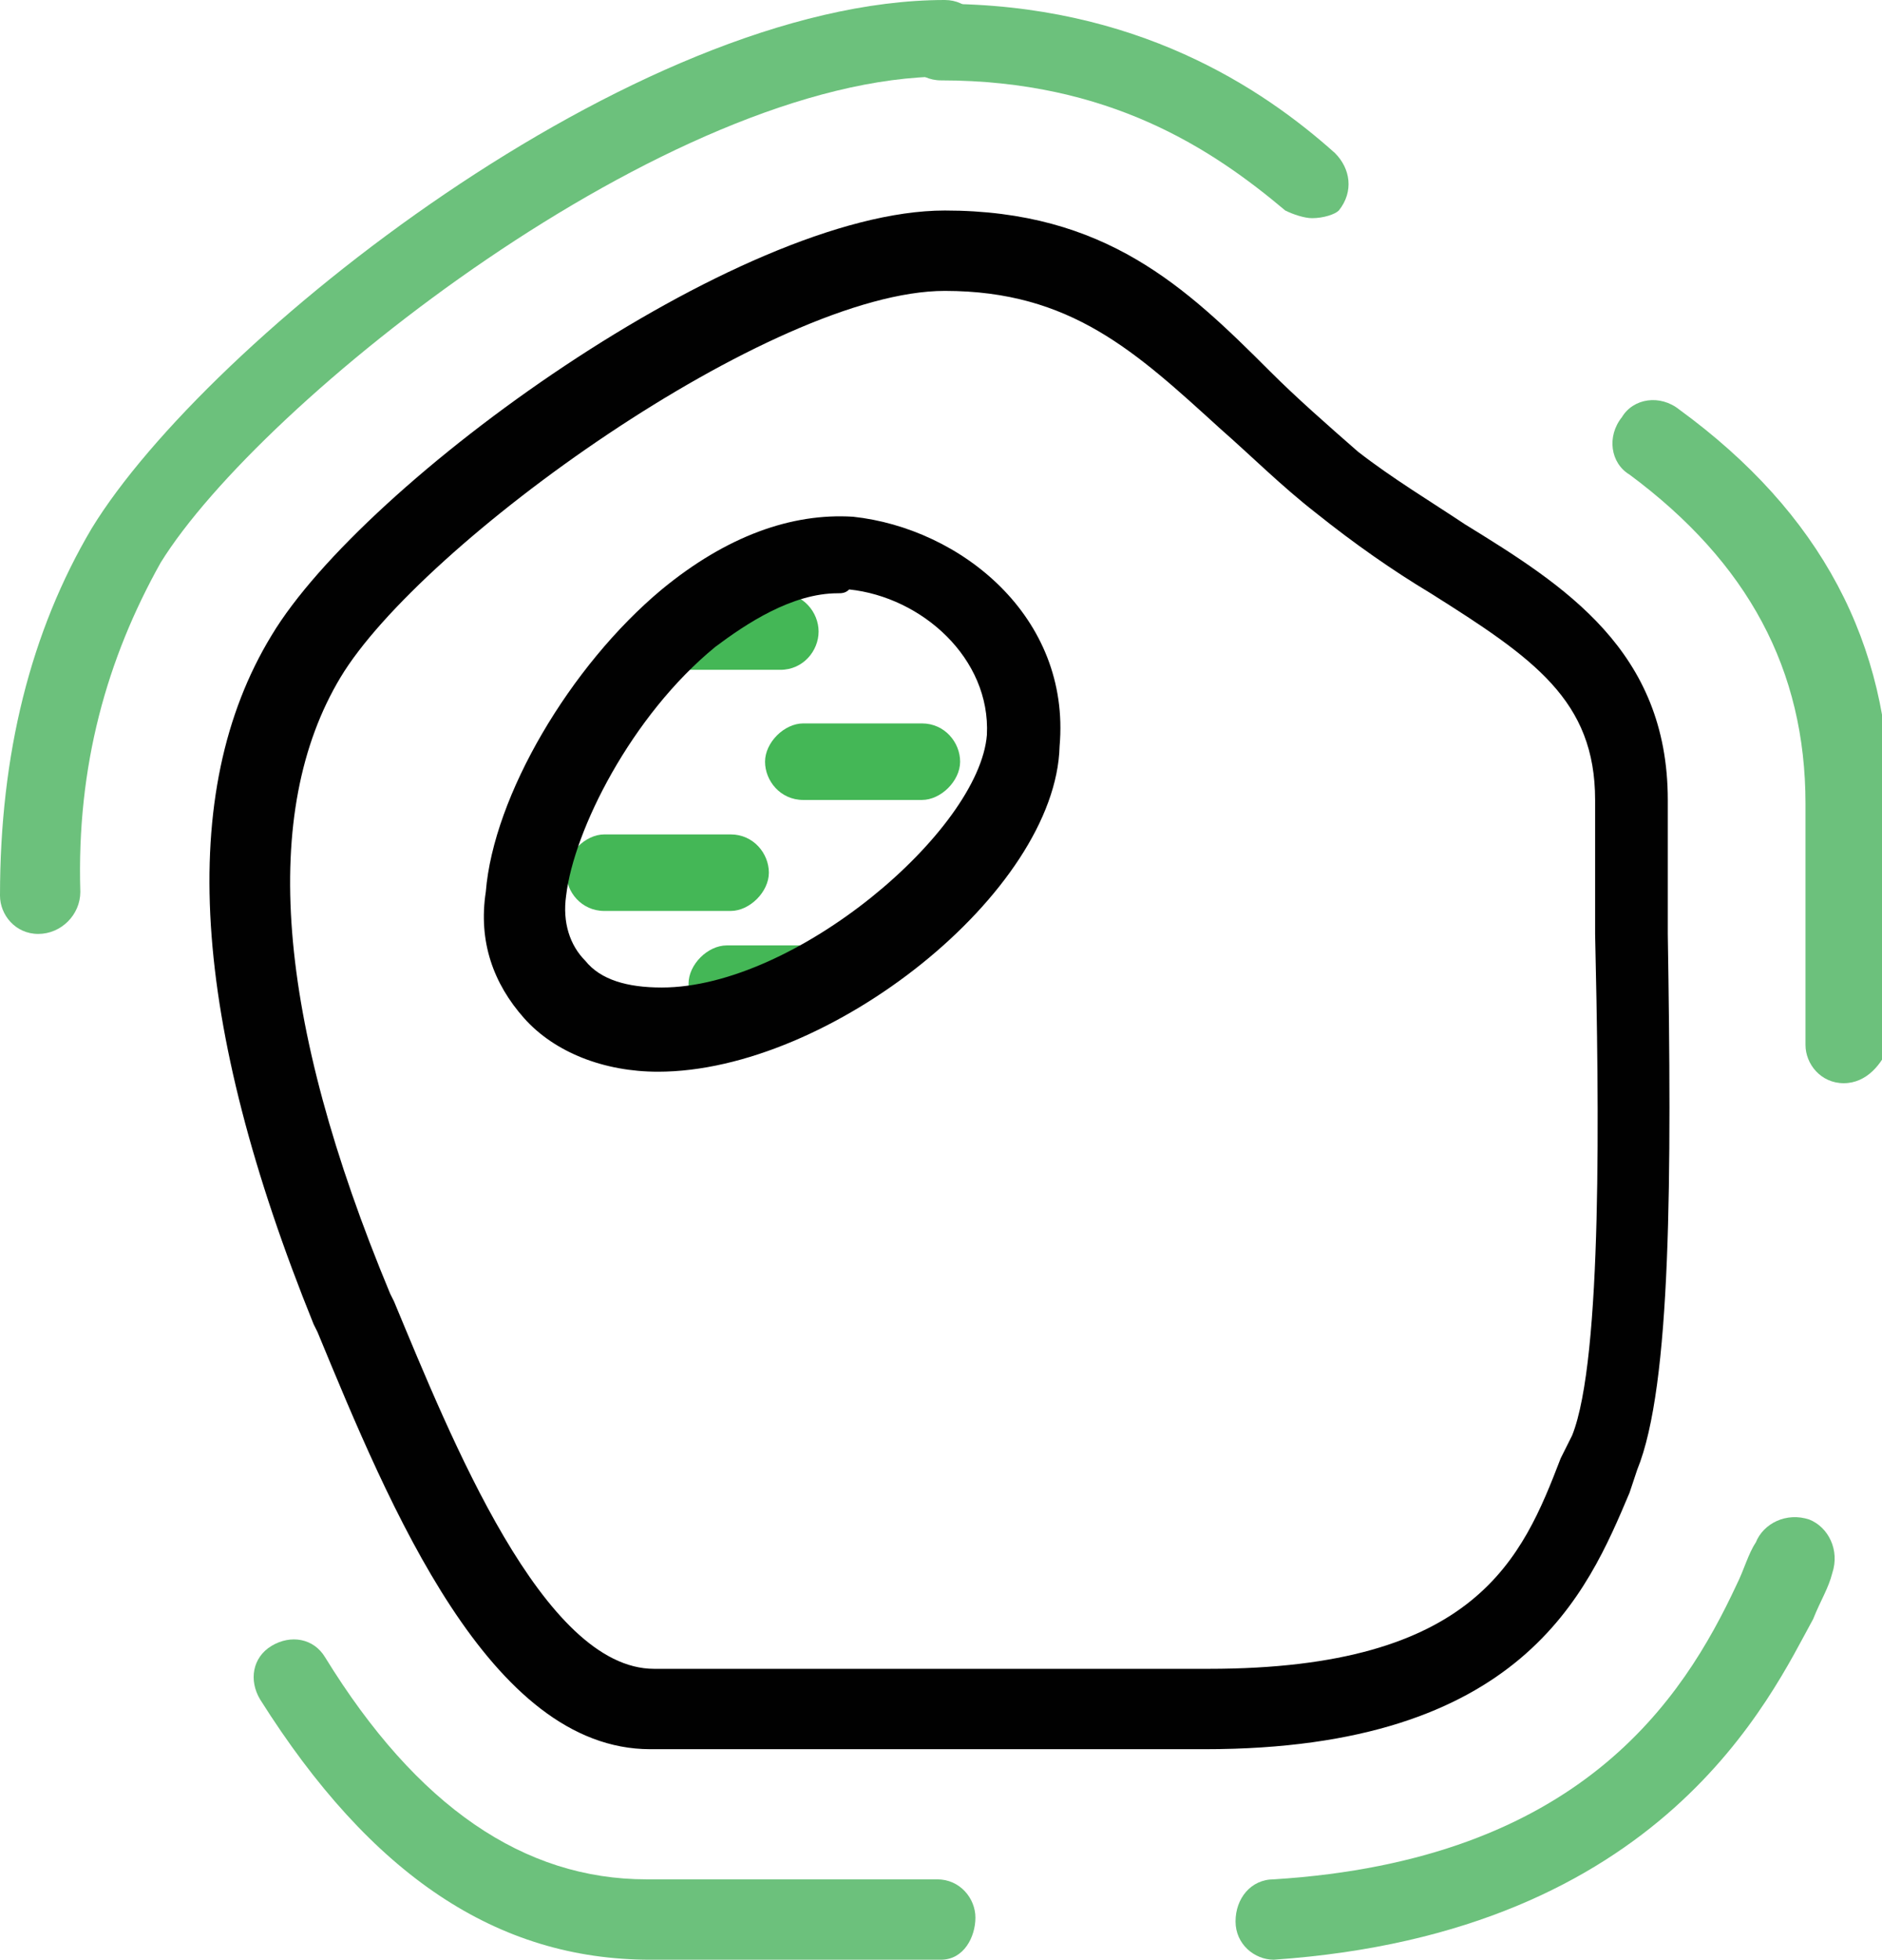 <svg enable-background="new 0 0 49.2 51.2" viewBox="0 0 49.2 51.2" xmlns="http://www.w3.org/2000/svg"><g fill="#6cc17c"><path d="m34.3 5.7c-.2 0-.5-.1-.7-.2-1.9-1.6-4.6-3.4-9-3.4-.6 0-1-.5-1-1s.5-1 1-1c5.1 0 8.4 2.2 10.3 3.9.4.4.5 1 .1 1.5-.1.1-.4.2-.7.2z"/><path d="m24.6 51.2h-7.6c-4 0-7.3-2.2-10.2-6.8-.3-.5-.2-1.1.3-1.4s1.1-.2 1.4.3c2.4 3.9 5.2 5.8 8.4 5.8h7.6c.6 0 1 .5 1 1s-.3 1.1-.9 1.1z"/><path d="m33.3 51.2c-.5 0-1-.4-1-1s.4-1.1 1-1.1c8-.5 10.7-4.7 12.1-7.7.2-.4.3-.8.5-1.1.2-.5.8-.8 1.4-.6.5.2.8.8.6 1.4-.1.4-.3.7-.5 1.2-1.1 2-3.9 8.2-14.1 8.9z"/><path d="m48.2 28.3c-.6 0-1-.5-1-1 0-.9 0-1.9 0-2.9v-.2c0-1.2 0-2.3 0-3.2 0-3.5-1.5-6.3-4.6-8.6-.5-.3-.6-1-.2-1.5.3-.5 1-.6 1.5-.2 3.7 2.7 5.5 6.1 5.5 10.3v3.1.2 3c-.2.5-.6 1-1.2 1z"/><path d="m1 24.4c-.6 0-1-.5-1-1 0-3.7.8-6.9 2.4-9.6 3-4.9 14.2-13.8 22.3-13.8.6 0 1 .5 1 1s-.5 1-1 1c-7.2 0-17.9 8.5-20.5 12.7-1.4 2.5-2.2 5.3-2.1 8.6 0 .6-.5 1.1-1.1 1.1.1 0 .1 0 0 0z"/></g><path d="m31.5 45.7h-14.5c-4.2 0-6.8-6.3-8.7-10.9l-.1-.2c-3.2-7.9-3.6-13.9-1.1-18 2.4-4 12.2-11.1 17.6-11.1 4.2 0 6.3 2 8.5 4.2.7.7 1.5 1.4 2.3 2.1.9.7 1.9 1.3 2.8 1.9 2.6 1.6 5.3 3.3 5.3 7.2v3.5c.1 6.3.1 11.8-.8 14l-.2.6c-1.1 2.6-2.8 6.7-11.1 6.7zm-6.8-38.1c-4.5 0-13.7 6.6-15.8 10.1s-1.7 8.9 1.3 16.1l.1.2c1.5 3.6 3.9 9.6 6.8 9.6h14.5c7 0 8.2-2.9 9.2-5.5l.3-.6c.8-2 .7-8.7.6-13.1 0-1.3 0-2.5 0-3.5 0-2.6-1.6-3.7-4.3-5.4-1-.6-2-1.3-3-2.1-.9-.7-1.7-1.5-2.5-2.2-2.2-2-3.9-3.6-7.2-3.6z" fill="#010101"/><path d="m20.4 17.5h-2.7c-.6 0-1-.5-1-1s.5-1 1-1h2.7c.6 0 1 .5 1 1s-.4 1-1 1z" fill="#44b756"/><path d="m24.1 20.9h-3.1c-.6 0-1-.5-1-1s.5-1 1-1h3.1c.6 0 1 .5 1 1s-.5 1-1 1z" fill="#44b756"/><path d="m19.1 23.8h-3.3c-.6 0-1-.5-1-1s.5-1 1-1h3.3c.6 0 1 .5 1 1s-.5 1-1 1z" fill="#44b756"/><path d="m21.5 26.7h-2.5c-.6 0-1-.5-1-1s.5-1 1-1h2.5c.6 0 1 .5 1 1s-.4 1-1 1z" fill="#44b756"/><path d="m17.2 28c-1.4 0-2.7-.5-3.5-1.4s-1.2-2-1-3.3c.2-2.5 2.2-5.9 4.6-7.9 1.7-1.4 3.4-2 5-1.9 2.8.3 5.7 2.6 5.4 6-.1 3.8-6 8.5-10.5 8.5zm4.7-12.5c-1.2 0-2.4.8-3.2 1.4-2.2 1.8-3.7 4.8-3.9 6.5-.1.7.1 1.3.5 1.7.4.5 1.1.7 2 .7 3.5 0 8.3-4.1 8.5-6.6.1-2-1.7-3.6-3.6-3.8-.1.1-.2.1-.3.1z" fill="#010101"/></svg>
